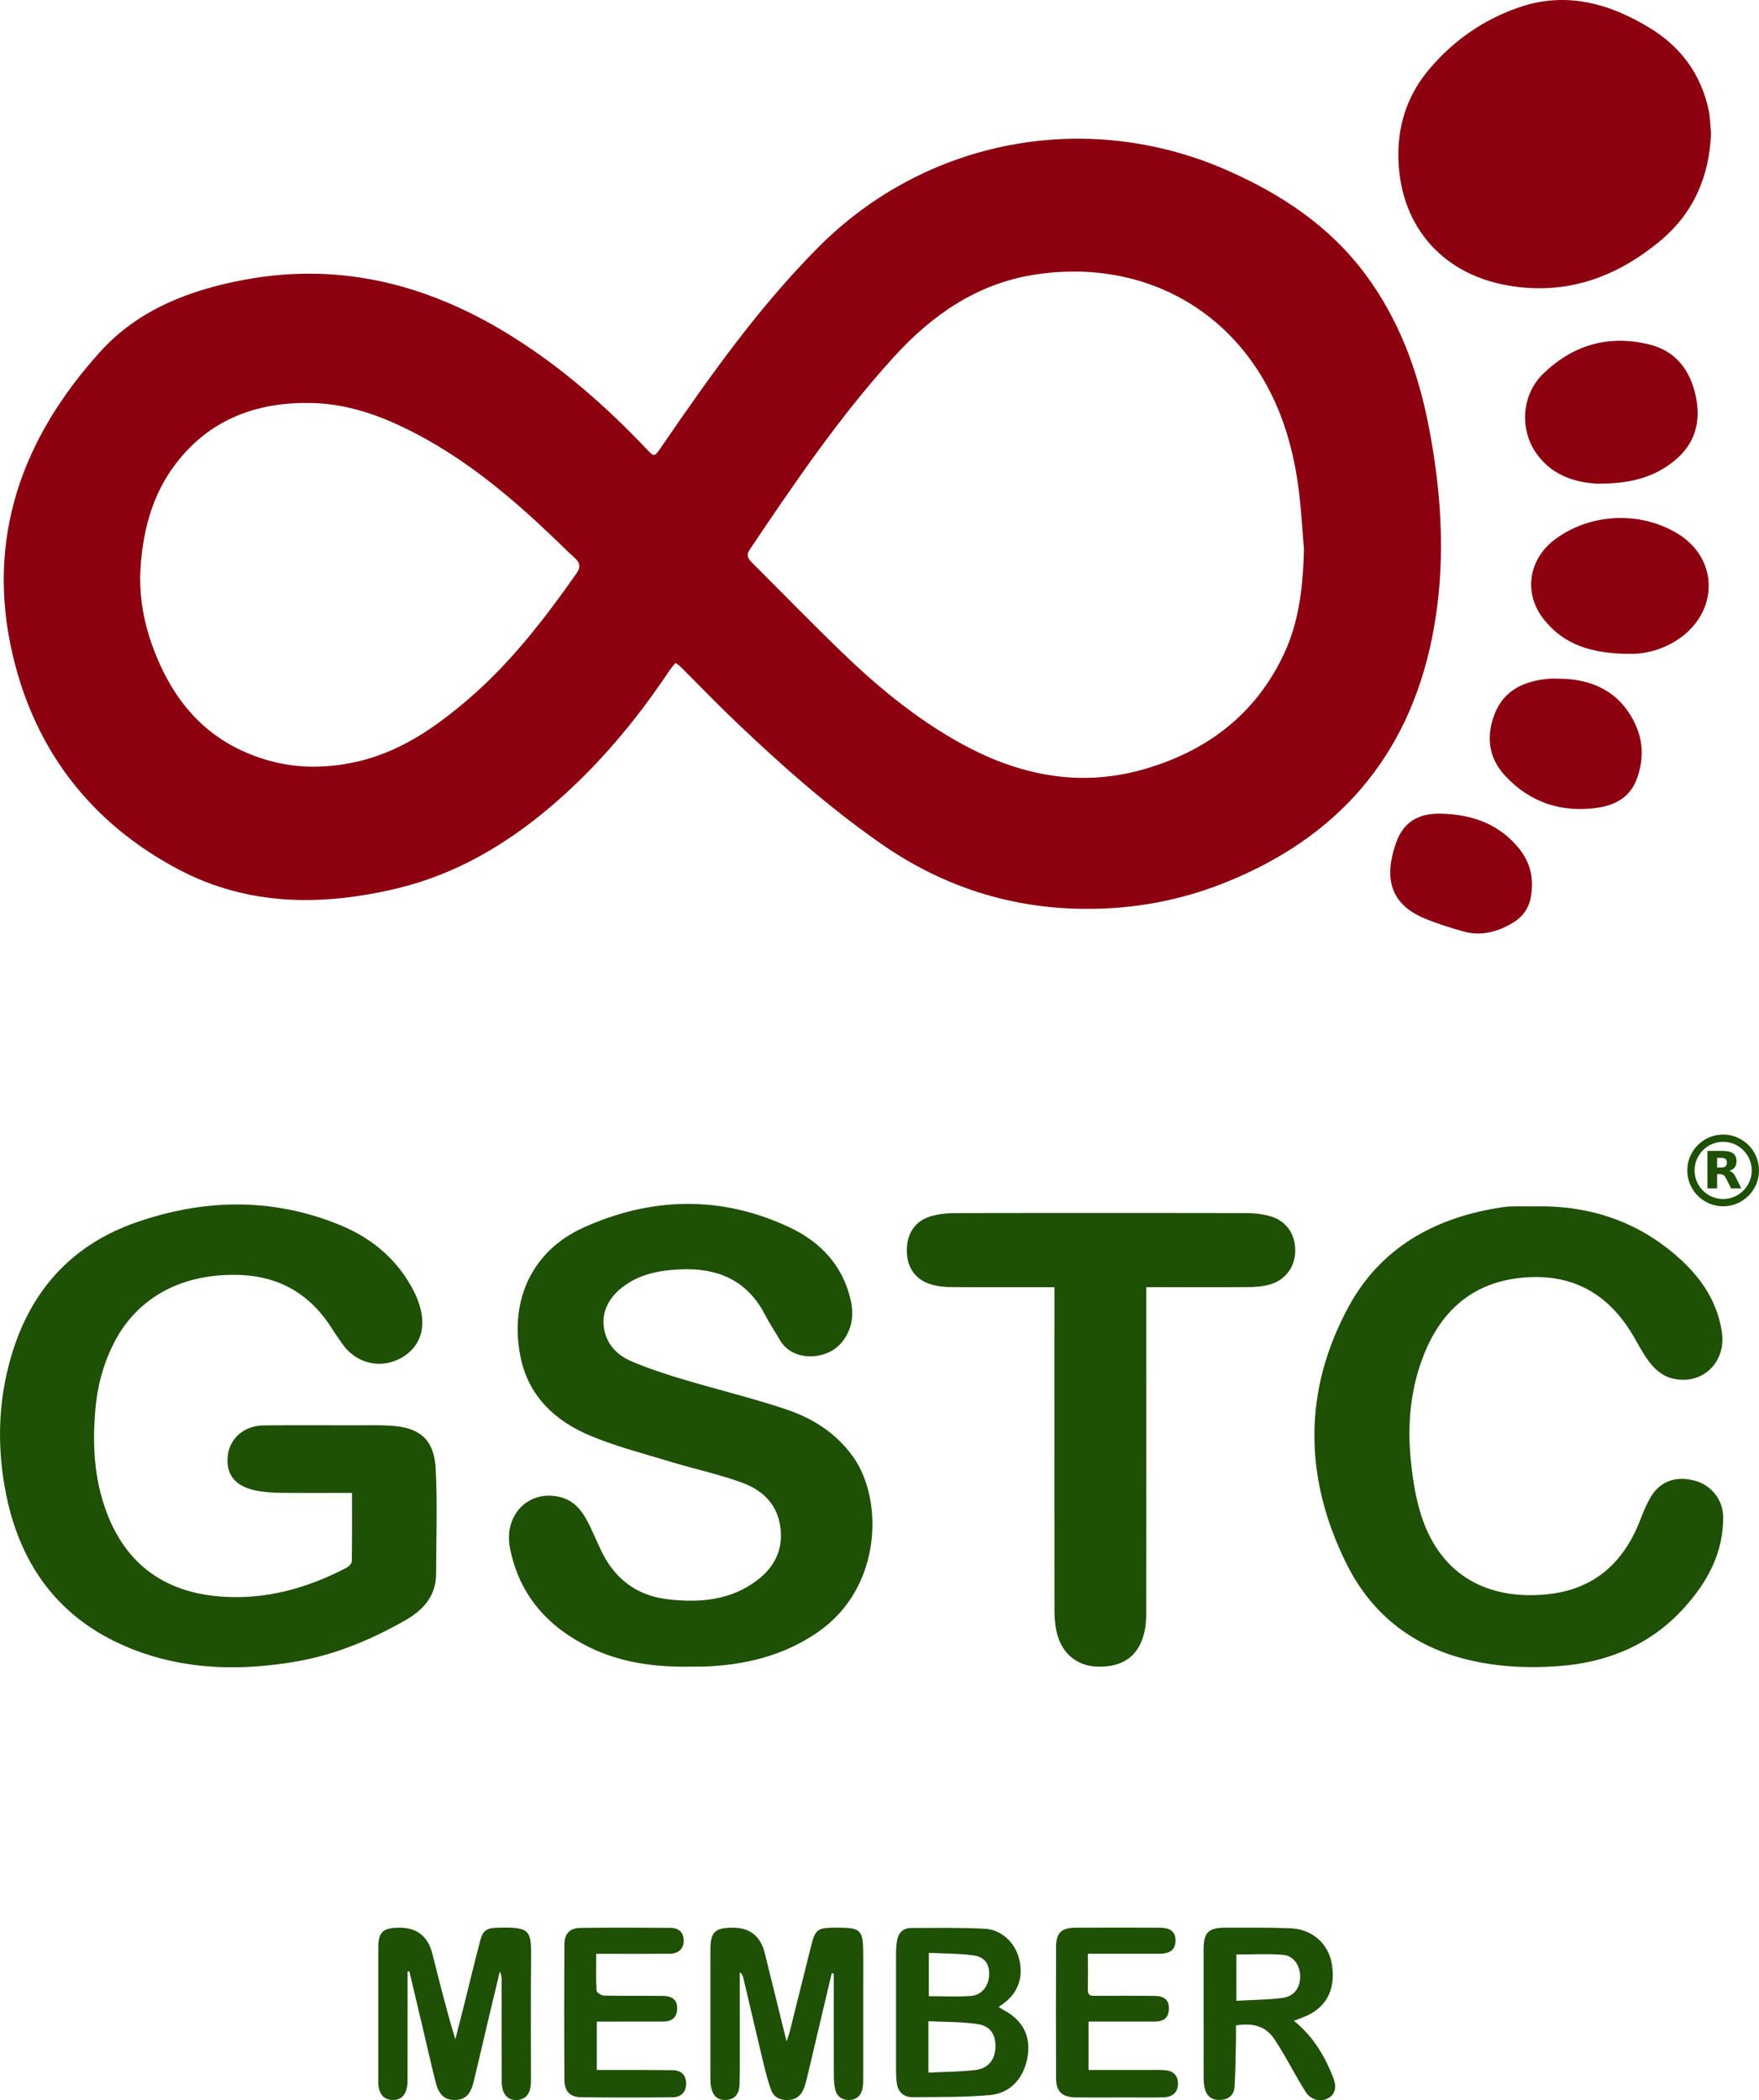 <?xml version="1.0" encoding="UTF-8"?> <svg xmlns="http://www.w3.org/2000/svg" id="Layer_1" data-name="Layer 1" viewBox="0 0 955.13 1140.19"><defs><style>.cls-1,.cls-2{fill:#1e5006;stroke-width:0}.cls-2{fill:#8c000f}</style></defs><path d="M366.75 359.92c-1.19 1.51-2.39 2.82-3.36 4.28-18.13 27.17-39.03 52.1-63.83 73.26-24.5 20.9-52 37.18-83.79 44.8-40.65 9.75-81 9.69-118.69-10.19-47.27-24.93-77.91-64.29-90.14-116.31-14.92-63.46 5.09-118.09 47.69-165.04 20.63-22.73 48.52-33.36 78.29-38.88 53.65-9.95 102.27 3.4 147.45 32.26 26.13 16.69 49.21 37.01 70.49 59.44 4.47 4.71 4.43 4.67 8.15-.75 26.11-38.08 52.74-75.8 85.44-108.65 58.43-58.69 145.59-75.1 221.49-41.85 29.35 12.86 55.58 30.1 75.12 56.16 18.65 24.87 28.99 53.24 34.82 83.46 7.29 37.78 9.38 75.82 1.86 113.68-13.03 65.57-51.93 109.74-113.86 134.09-23.52 9.25-48 13.7-73.18 13.74-41.15.06-78.57-11.89-112.43-35.47-27.83-19.39-53.11-41.75-77.62-65.04-10.73-10.19-20.99-20.88-31.49-31.32-.56-.56-1.32-.93-2.41-1.68Zm341.3-61.64c-.86-10.27-1.41-20.59-2.65-30.82-2.79-23.01-9-45.02-21.42-64.83-27.16-43.33-74.44-61.25-122.85-53.42-30.8 4.98-55.04 21.84-75.61 44.4-29.49 32.35-53.99 68.46-78.36 104.66-1.95 2.9-1.27 4.73.89 6.89 16.39 16.32 32.51 32.92 49.15 48.98 19.44 18.76 40.21 35.91 63.96 49.11 31.33 17.41 64.42 24.45 99.55 14.47 34.61-9.84 61.39-30.05 76.75-63.31 8.16-17.67 10.07-36.78 10.6-56.12ZM76.09 313.13c-.07 12.65 2.17 24.89 6.39 36.74 10.88 30.47 29.67 52.92 61.92 62.57 15.3 4.58 30.39 4.73 45.79 1.83 25.09-4.73 45.34-18.59 64.16-34.76 23.03-19.79 41.45-43.64 58.78-68.39 2.31-3.3 1.8-5.63-1-8.18-4.31-3.92-8.42-8.06-12.64-12.07-22.14-21.06-45.49-40.56-72.67-54.94-17.97-9.51-36.76-16.65-57.35-17.14-28.79-.68-53.95 8.06-72.52 31.03-14.82 18.34-20.04 40.2-20.87 63.31Z" class="cls-2"></path><path d="M191.12 810.46c-13.44 0-26.09.08-38.73-.05-4.15-.04-8.35-.3-12.42-1.03-11.74-2.11-17.12-8.27-16.38-18.28.74-10 8.72-17.18 19.73-17.29 16.83-.16 33.66-.06 50.5-.04 6 0 12.01-.16 17.99.18 16.13.91 23.94 7.45 24.77 23.44.99 18.93.26 37.96.22 56.94-.02 12.08-6.9 19.7-16.74 25.3-18.94 10.79-38.89 19.03-60.47 22.59-27.63 4.56-55.19 4.38-81.94-4.81-42.94-14.74-67.18-45.72-75.03-89.78-4.5-25.26-3.33-50.44 4.61-75.04 10.85-33.57 32.8-56.98 65.98-68.71 37-13.08 74.41-13.96 111.26 1.1 17.8 7.28 31.88 19.19 40.6 36.71 1.4 2.81 2.48 5.83 3.27 8.87 3.23 12.43-1.55 22.74-12.64 27.7-10.78 4.82-23.07 1.19-29.91-8.84-1.69-2.48-3.47-4.89-5.05-7.44-11.77-18.94-28.4-29.16-51.05-29.85-28.79-.87-54.98 10.58-68.51 38.3-5.18 10.61-8.17 21.82-9.27 33.49-1.84 19.42-.95 38.68 6 57.13 10.67 28.31 31.63 43.26 61.53 45.65 24.46 1.96 47.19-4.39 68.72-15.6 1.25-.65 2.83-2.27 2.85-3.46.21-12.13.13-24.27.13-37.19ZM374.86 904.79c-18.87.31-37.35-2.05-54.46-10.34-22.82-11.05-38.45-28.49-43.46-53.9-3.63-18.42 10.49-32.25 27.59-27.72 7.41 1.96 11.62 7.47 14.87 13.85 2.49 4.89 4.58 9.98 6.93 14.93 7.36 15.5 19.43 24.72 36.57 26.65 17.3 1.95 34.03.53 48.49-10.57 9.95-7.64 14.33-17.75 12.07-30.28-2.12-11.77-10.3-18.79-20.61-22.55-12.45-4.54-25.55-7.31-38.26-11.17-14.78-4.49-29.86-8.33-44.05-14.26-19.45-8.13-33.9-21.78-38.07-43.64-5.75-30.11 6.49-56.83 34.48-69.42 36.95-16.63 74.94-17.53 112.07.08 16.53 7.84 28.62 20.62 32.88 39.23 1.86 8.1.89 15.71-4.49 22.67-8.04 10.4-27 11.18-33.9-.83-2.65-4.61-5.68-9.03-8.11-13.75-9.78-18.97-26.01-25.64-46.33-24.65-9.73.48-19.2 2.04-27.69 7.3-10.86 6.73-15.62 16.3-13.01 26.68 1.94 7.72 7.41 12.86 14.25 15.8 9.11 3.92 18.62 7.03 28.14 9.88 18.63 5.58 37.58 10.13 56.01 16.29 14.51 4.85 27.32 12.93 36.51 25.86 16.52 23.25 15.76 71.04-19.18 95.12-18.76 12.93-39.82 17.97-62.21 18.7-2.33.08-4.67.01-7 .02ZM833.54 654.91c30.22-.62 57.06 8.54 79.39 29.17 11.47 10.6 19.79 23.39 22.06 39.3 2.41 16.88-11.65 29.47-28 24.66-3.85-1.13-7.69-4.1-10.3-7.24-3.79-4.56-6.57-9.98-9.57-15.16-13.87-23.95-34.45-34.99-62.07-31.85-25.75 2.93-42.34 17.91-51.76 41.32-7.48 18.6-9.19 38.21-7.2 57.93 1.12 11.15 2.96 22.59 6.81 33.04 11.88 32.32 39.1 42.71 68.41 39.29 24.85-2.9 40.58-17.48 49.38-40.34 1.61-4.18 3.33-8.38 5.59-12.22 5.1-8.72 13.79-11.79 24.1-8.95 9.02 2.48 15.25 10.4 15.29 19.85.07 19.47-8.65 35.29-21.27 49.22-18.3 20.19-41.82 29.72-68.51 31.6-17.49 1.24-34.95.3-52.04-4.31-28.53-7.7-49.69-25.11-62.66-51.18-23.14-46.52-23.86-93.86 1.17-139.8 17.03-31.26 45.54-47.57 80.28-53.36 2.46-.41 4.94-.84 7.43-.92 4.49-.15 8.99-.04 13.48-.04Z" class="cls-1"></path><path d="M929.09 72.26c-.88 23.61-9.56 43.57-27.8 58.68-24.09 19.95-51.45 29.61-82.99 23.95-36.49-6.55-59.29-33.93-58.99-71.75.14-17.57 5.91-32.91 17.27-46.19 13.06-15.26 29.19-26.36 48.06-32.9 25.78-8.93 49.61-2.19 71.83 11.53 16.38 10.12 27.09 24.8 31.25 43.81.92 4.19.93 8.57 1.36 12.87Z" class="cls-2"></path><path d="M622.43 698.79v7.44c0 56.31.01 112.62-.03 168.93 0 3.31-.15 6.69-.81 9.92-2.74 13.43-11.19 19.93-25.23 19.71-12.13-.19-20.8-7.92-22.98-20.74a59.93 59.93 0 0 1-.81-9.93c-.05-56.31-.03-112.62-.03-168.93v-6.4h-5.94c-16.66 0-33.32.07-49.98-.06-3.46-.03-7.03-.36-10.35-1.27-8.99-2.44-13.81-9.07-13.86-18.37-.06-9.66 4.67-16.57 13.72-19 4.12-1.11 8.54-1.51 12.83-1.52 52.48-.1 104.96-.1 157.44 0 4.44 0 9.03.48 13.29 1.68 8.68 2.44 13.67 9.73 13.61 18.72-.06 8.85-5.35 16.06-14.05 18.42-3.48.95-7.22 1.3-10.85 1.33-16.66.14-33.32.06-49.98.06h-5.99Z" class="cls-1"></path><path d="M867.41 262.59c-10.66-.59-24.07-3.64-33.06-16.27-9.33-13.11-8.16-31.81 3.26-43.07 16.11-15.89 35.59-21.65 57.69-16.32 14.63 3.53 22.53 14.01 25.54 28.31 2.91 13.82-.47 25.78-11.65 34.9-11.04 9.01-23.98 12.53-41.78 12.44ZM885.22 354.99c-21.45-.08-36.17-5.22-46.89-18.68-11.28-14.17-8.44-32.76 6.09-43.54 19.06-14.15 45.98-15.44 66.35-3.19 22.96 13.81 22.69 43.4-.56 58.19-9.05 5.75-19.09 7.43-25 7.22Z" class="cls-2"></path><path d="M451.58 1071.36c-4.42 18.75-8.83 37.49-13.27 56.23-.5 2.1-1.08 4.19-1.85 6.21-1.5 3.94-4.3 6.16-8.68 6.26-4.3.1-7.66-1.55-9.12-5.58-1.69-4.67-2.94-9.52-4.1-14.36-3.73-15.52-7.32-31.08-10.99-46.61-.24-1.03-.71-2-1.86-2.86 0 14.42.01 28.83 0 43.25 0 6 .07 12-.16 17.99-.16 4.46-2.15 7.71-7.09 8.11-4.6.38-7.48-2.11-8.41-7.31-.29-1.62-.31-3.31-.31-4.97-.02-22.99-.02-45.99 0-68.98 0-9.81 2.33-12.18 11.97-12.25q14.14-.1 17.57 13.87c3.81 15.46 7.64 30.92 11.82 47.87.85-2.53 1.31-3.66 1.61-4.83 3.96-15.81 7.85-31.64 11.84-47.45 2.1-8.32 3.54-9.39 12.02-9.46 15.41-.13 16.15.6 16.15 15.89 0 21.83.01 43.66-.02 65.48 0 2.16.03 4.39-.48 6.45-.9 3.59-3.29 5.68-7.19 5.72-3.83.04-6.46-1.75-7.41-5.4-.62-2.38-.83-4.93-.84-7.4-.07-16.83-.04-33.66-.04-50.49v-5.41c-.38 0-.76.01-1.15.02ZM221.31 1070.28v17.33c0 13.49.01 26.99-.02 40.48 0 1.82.02 3.7-.38 5.46-.96 4.23-3.49 6.72-8.12 6.46-4.43-.25-6.42-3.07-7.2-6.99-.29-1.45-.19-2.99-.19-4.48 0-23.66-.02-47.31 0-70.97 0-8.59 2.36-10.92 10.98-11.07q14.72-.25 18.37 14.06c3.9 15.46 7.72 30.94 12.5 46.51 1.39-5.43 2.8-10.85 4.16-16.28 3.03-12.1 5.95-24.22 9.08-36.29 1.73-6.65 3.37-7.8 10.1-7.99 17.49-.49 17.95 1.41 17.78 17.37-.24 21.99-.04 43.98-.07 65.97 0 5.96-2.13 9.26-6.22 10.03-5.78 1.09-9.6-2.51-9.64-9.58-.1-18.16-.04-36.32-.04-54.48 0-1.78 0-3.57-1-5.51-1.99 8.32-4.01 16.63-5.98 24.95-2.76 11.66-5.42 23.33-8.25 34.97-1.59 6.56-4.35 9.36-9.11 9.76-6.01.5-9.64-2.28-11.45-9.4-2.54-10-4.79-20.07-7.16-30.1-2.39-10.11-4.78-20.22-7.18-30.33-.32.04-.64.08-.97.13Z" class="cls-1"></path><path d="M847.71 368.45c16.94.41 31.73 6.92 40.05 24.29 4.79 10 4.76 20.3.86 30.55-3.6 9.45-11.5 13.76-20.74 15.15-19.75 2.96-37.02-2.63-50.68-17.37-9.02-9.72-10.31-21.49-5.59-33.54 5.11-13.02 16.15-17.83 29.23-19.05 1.82-.17 3.66-.02 6.87-.02Z" class="cls-2"></path><path d="M542.28 1089.53c1.1.69 1.87 1.24 2.71 1.68 10.28 5.42 14.78 14.05 13.03 25.02-1.88 11.77-9.16 20.18-20.61 21.16-13.88 1.19-27.89 1.01-41.85 1.12-4.95.04-8.04-2.89-8.65-7.94-.3-2.47-.37-4.98-.37-7.47-.03-20.47-.03-40.94 0-61.4 0-2.65.09-5.34.5-7.95.67-4.29 3.22-7.07 7.69-7.09 13.3-.03 26.63-.27 39.91.41 9.21.47 16.5 7.51 18.72 16.24 2.5 9.85-.45 18.41-8.37 24.28-.78.57-1.57 1.12-2.71 1.93Zm-38.17 7.72v27.93c9.22-.47 17.52-.46 25.71-1.44 6.83-.82 10.55-5.74 10.7-12.32.16-7.05-2.76-11.63-9.98-12.65-8.46-1.2-17.1-1.04-26.42-1.5Zm.24-13.56c8.04 0 15.53.43 22.95-.14 5.86-.45 9.6-5.46 9.8-11.42.2-5.99-2.36-9.8-8.84-10.65-7.81-1.02-15.76-.93-23.91-1.33v23.54ZM702.62 1097.07c10.31 8.32 16.66 18.94 21.26 30.7 2.15 5.5 1.11 9.2-2.75 11.32-4.06 2.23-9.31 1.05-12.2-3.49-4.11-6.44-7.67-13.24-11.52-19.85-1.67-2.87-3.44-5.7-5.25-8.49-4.91-7.58-12.11-9.12-21.04-7.72 0 2.57.05 5.02 0 7.47-.2 8.65-.22 17.31-.76 25.93-.27 4.34-3.19 6.82-7.66 7.06-4.43.24-7.39-1.79-8.48-6.1-.48-1.91-.65-3.93-.66-5.91-.04-23.15-.04-46.3-.02-69.46 0-9.51 2.58-12.08 12.23-12.05 11.66.03 23.32-.14 34.96.34 11.96.49 20.71 8.47 22.49 19.64 2.2 13.78-3.18 23.81-15.31 28.54-1.66.65-3.33 1.28-5.29 2.04Zm-31.28-10.89c8.75-.49 16.9-.52 24.93-1.53 6.35-.81 9.66-5.39 9.71-11.46.05-6.01-3.45-11.46-9.21-11.95-8.35-.71-16.81-.18-25.42-.18v25.12Z" class="cls-1"></path><path d="M782.75 441.73c16.72.46 31.34 5.59 42.2 19.04 6.4 7.93 8.08 17.03 6.17 26.81-1.18 6.03-4.75 10.57-10.06 13.65-8.21 4.78-16.97 7.06-26.33 4.46-7.02-1.95-14.03-4.15-20.77-6.91-18.22-7.47-22.96-20.91-15.99-41 4.02-11.58 12.31-16.42 24.78-16.05Z" class="cls-2"></path><path d="M590.73 1060.67c0 7.12.06 13.43-.02 19.73-.04 3.39 2.26 3.08 4.44 3.08 10.67.01 21.33-.09 32 .07 5.71.08 8.1 2.9 7.48 8.12-.57 4.75-3.9 5.77-7.89 5.78-10 .03-20 .01-30 .01h-5.66v26.28h31.74c3 0 6-.08 9 .06 5.16.24 7.7 2.64 7.81 7.17.11 4.63-2.67 7.5-7.91 7.64-6.49.17-13 .05-19.5.05-9.33 0-18.67.09-28-.03-7.59-.1-10.75-3.13-10.78-10.63-.1-23.66-.1-47.33 0-70.99.03-7.75 2.88-10.46 10.71-10.5 15.16-.08 30.33-.06 45.49 0 6.13.02 8.74 2.29 8.65 7.18-.09 4.74-2.86 6.95-8.96 6.96-12.64.03-25.28.01-38.62.01ZM323.74 1060.67c0 7.13-.18 13.6.19 20.04.06 1 2.61 2.62 4.04 2.65 10.66.23 21.32.04 31.98.18 5.78.08 8.26 2.83 7.66 7.96-.54 4.65-3.7 5.95-7.77 5.96-10 .02-19.99 0-29.99.01h-5.79v26.28h5.62c11.83.02 23.66-.07 35.48.12 4.87.08 7.26 2.64 7.38 7 .13 4.56-2.39 7.63-7.27 7.69-16.66.18-33.32.21-49.98-.03-5.8-.08-8.79-3.38-8.83-9.35-.13-24.49-.14-48.98 0-73.47.04-6.1 2.97-9.05 8.93-9.11 16.16-.17 32.32-.14 48.48-.03 4.87.03 7.37 2.62 7.39 6.93.03 4.38-2.78 7.11-7.79 7.15-11.16.1-22.32.03-33.49.03h-6.29ZM935.66 654.87c-10.74 0-19.47-8.73-19.47-19.47s8.73-19.47 19.47-19.47 19.47 8.73 19.47 19.47-8.73 19.47-19.47 19.47Zm0-34.99c-8.56 0-15.52 6.96-15.52 15.52s6.96 15.52 15.52 15.52 15.52-6.96 15.52-15.52-6.96-15.52-15.52-15.52Z" class="cls-1"></path><path d="M934.59 633.82c1.09 0 1.88-.22 2.35-.63.47-.4.73-1.07.73-2.02s-.26-1.58-.73-2c-.47-.4-1.27-.59-2.35-.59h-2.21v5.24h2.21m-2.21 3.62v7.71h-5.26v-20.38h8.03c2.69 0 4.65.45 5.89 1.36 1.27.89 1.88 2.31 1.88 4.27 0 1.34-.32 2.45-.97 3.32-.65.85-1.62 1.5-2.95 1.9.73.18 1.36.55 1.94 1.13.57.57 1.15 1.44 1.72 2.63l2.87 5.77h-5.59l-2.49-5.06c-.49-1.01-1.01-1.72-1.52-2.08-.51-.38-1.21-.57-2.06-.57h-1.48" class="cls-1"></path></svg> 